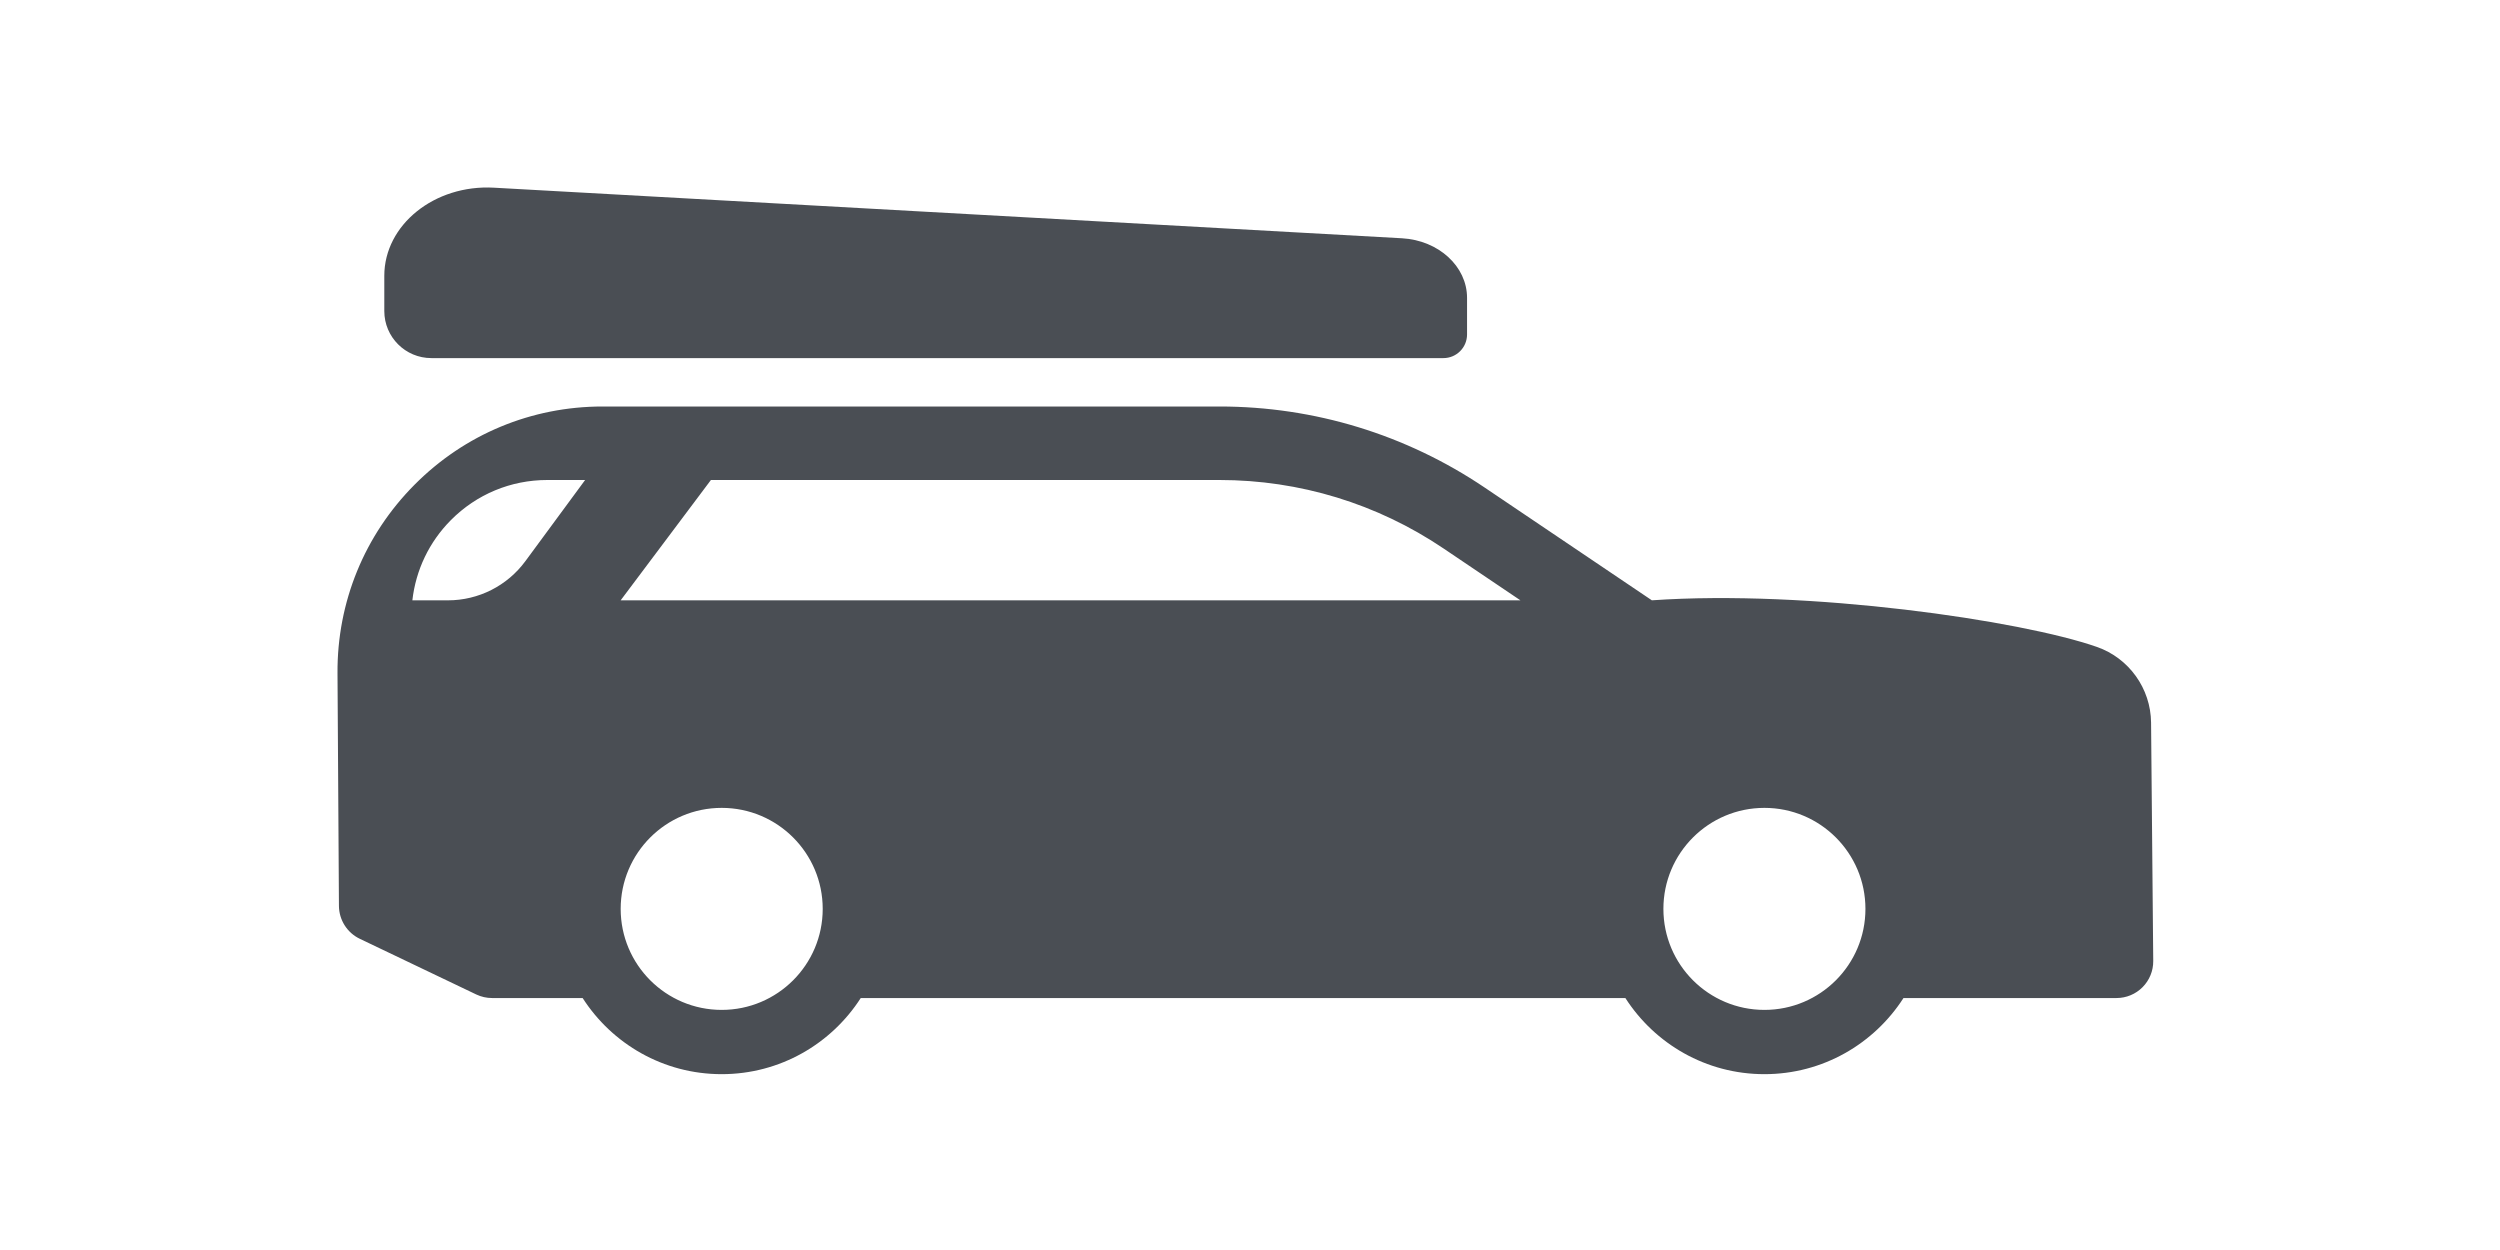 <svg width="200" height="100" viewBox="0 0 200 100" fill="none" xmlns="http://www.w3.org/2000/svg">
<g clip-path="url(#clip0)">
<path d="M115.474 28.648H34.509C32.43 28.648 30.744 26.963 30.744 24.884V22.065C30.744 17.983 34.766 14.749 39.514 15.015L112.157 19.062C115.085 19.225 117.364 21.31 117.364 23.828V26.757C117.365 27.801 116.518 28.648 115.474 28.648Z" fill="#4A4E54"/>
<path fill-rule="evenodd" clip-rule="evenodd" d="M172.086 57.808C172.06 55.082 170.318 52.65 167.753 51.754C161.691 49.635 144.687 47.153 132.149 48.025L118.769 39.002C112.48 34.763 105.147 32.52 97.564 32.52H48.205C42.516 32.52 37.174 34.742 33.164 38.777C29.155 42.812 26.965 48.167 27 53.856L27.115 72.471C27.122 73.596 27.771 74.62 28.787 75.105L38.1 79.557C38.496 79.746 38.929 79.843 39.368 79.843H46.611C48.962 83.503 53.061 85.933 57.735 85.933C62.41 85.933 66.507 83.502 68.86 79.843H130.03C132.381 83.503 136.48 85.933 141.154 85.933C145.829 85.933 149.925 83.502 152.279 79.843H169.32C170.104 79.843 170.856 79.53 171.407 78.973C171.959 78.417 172.266 77.663 172.259 76.879L172.086 57.808ZM43.784 38.4C40.866 38.4 38.127 39.54 36.072 41.608C34.328 43.364 33.265 45.606 32.989 48.027H35.837C38.281 48.027 40.579 46.864 42.027 44.897L46.81 38.4H43.784ZM149.235 72.711C149.235 77.174 145.617 80.792 141.154 80.792C136.69 80.792 133.072 77.174 133.072 72.711C133.072 68.248 136.69 64.63 141.154 64.63C145.617 64.63 149.235 68.248 149.235 72.711ZM57.736 80.792C62.199 80.792 65.817 77.174 65.817 72.711C65.817 68.248 62.199 64.63 57.736 64.63C53.272 64.63 49.654 68.248 49.654 72.711C49.654 77.174 53.272 80.792 57.736 80.792ZM115.482 43.877L121.635 48.027H49.652L56.873 38.4H97.562C103.971 38.4 110.168 40.294 115.482 43.877Z" fill="#4A4E54"/>
</g>
<defs>
<clipPath id="clip0">
<rect width="200" height="100" fill="white"/>
</clipPath>
</defs>
</svg>
